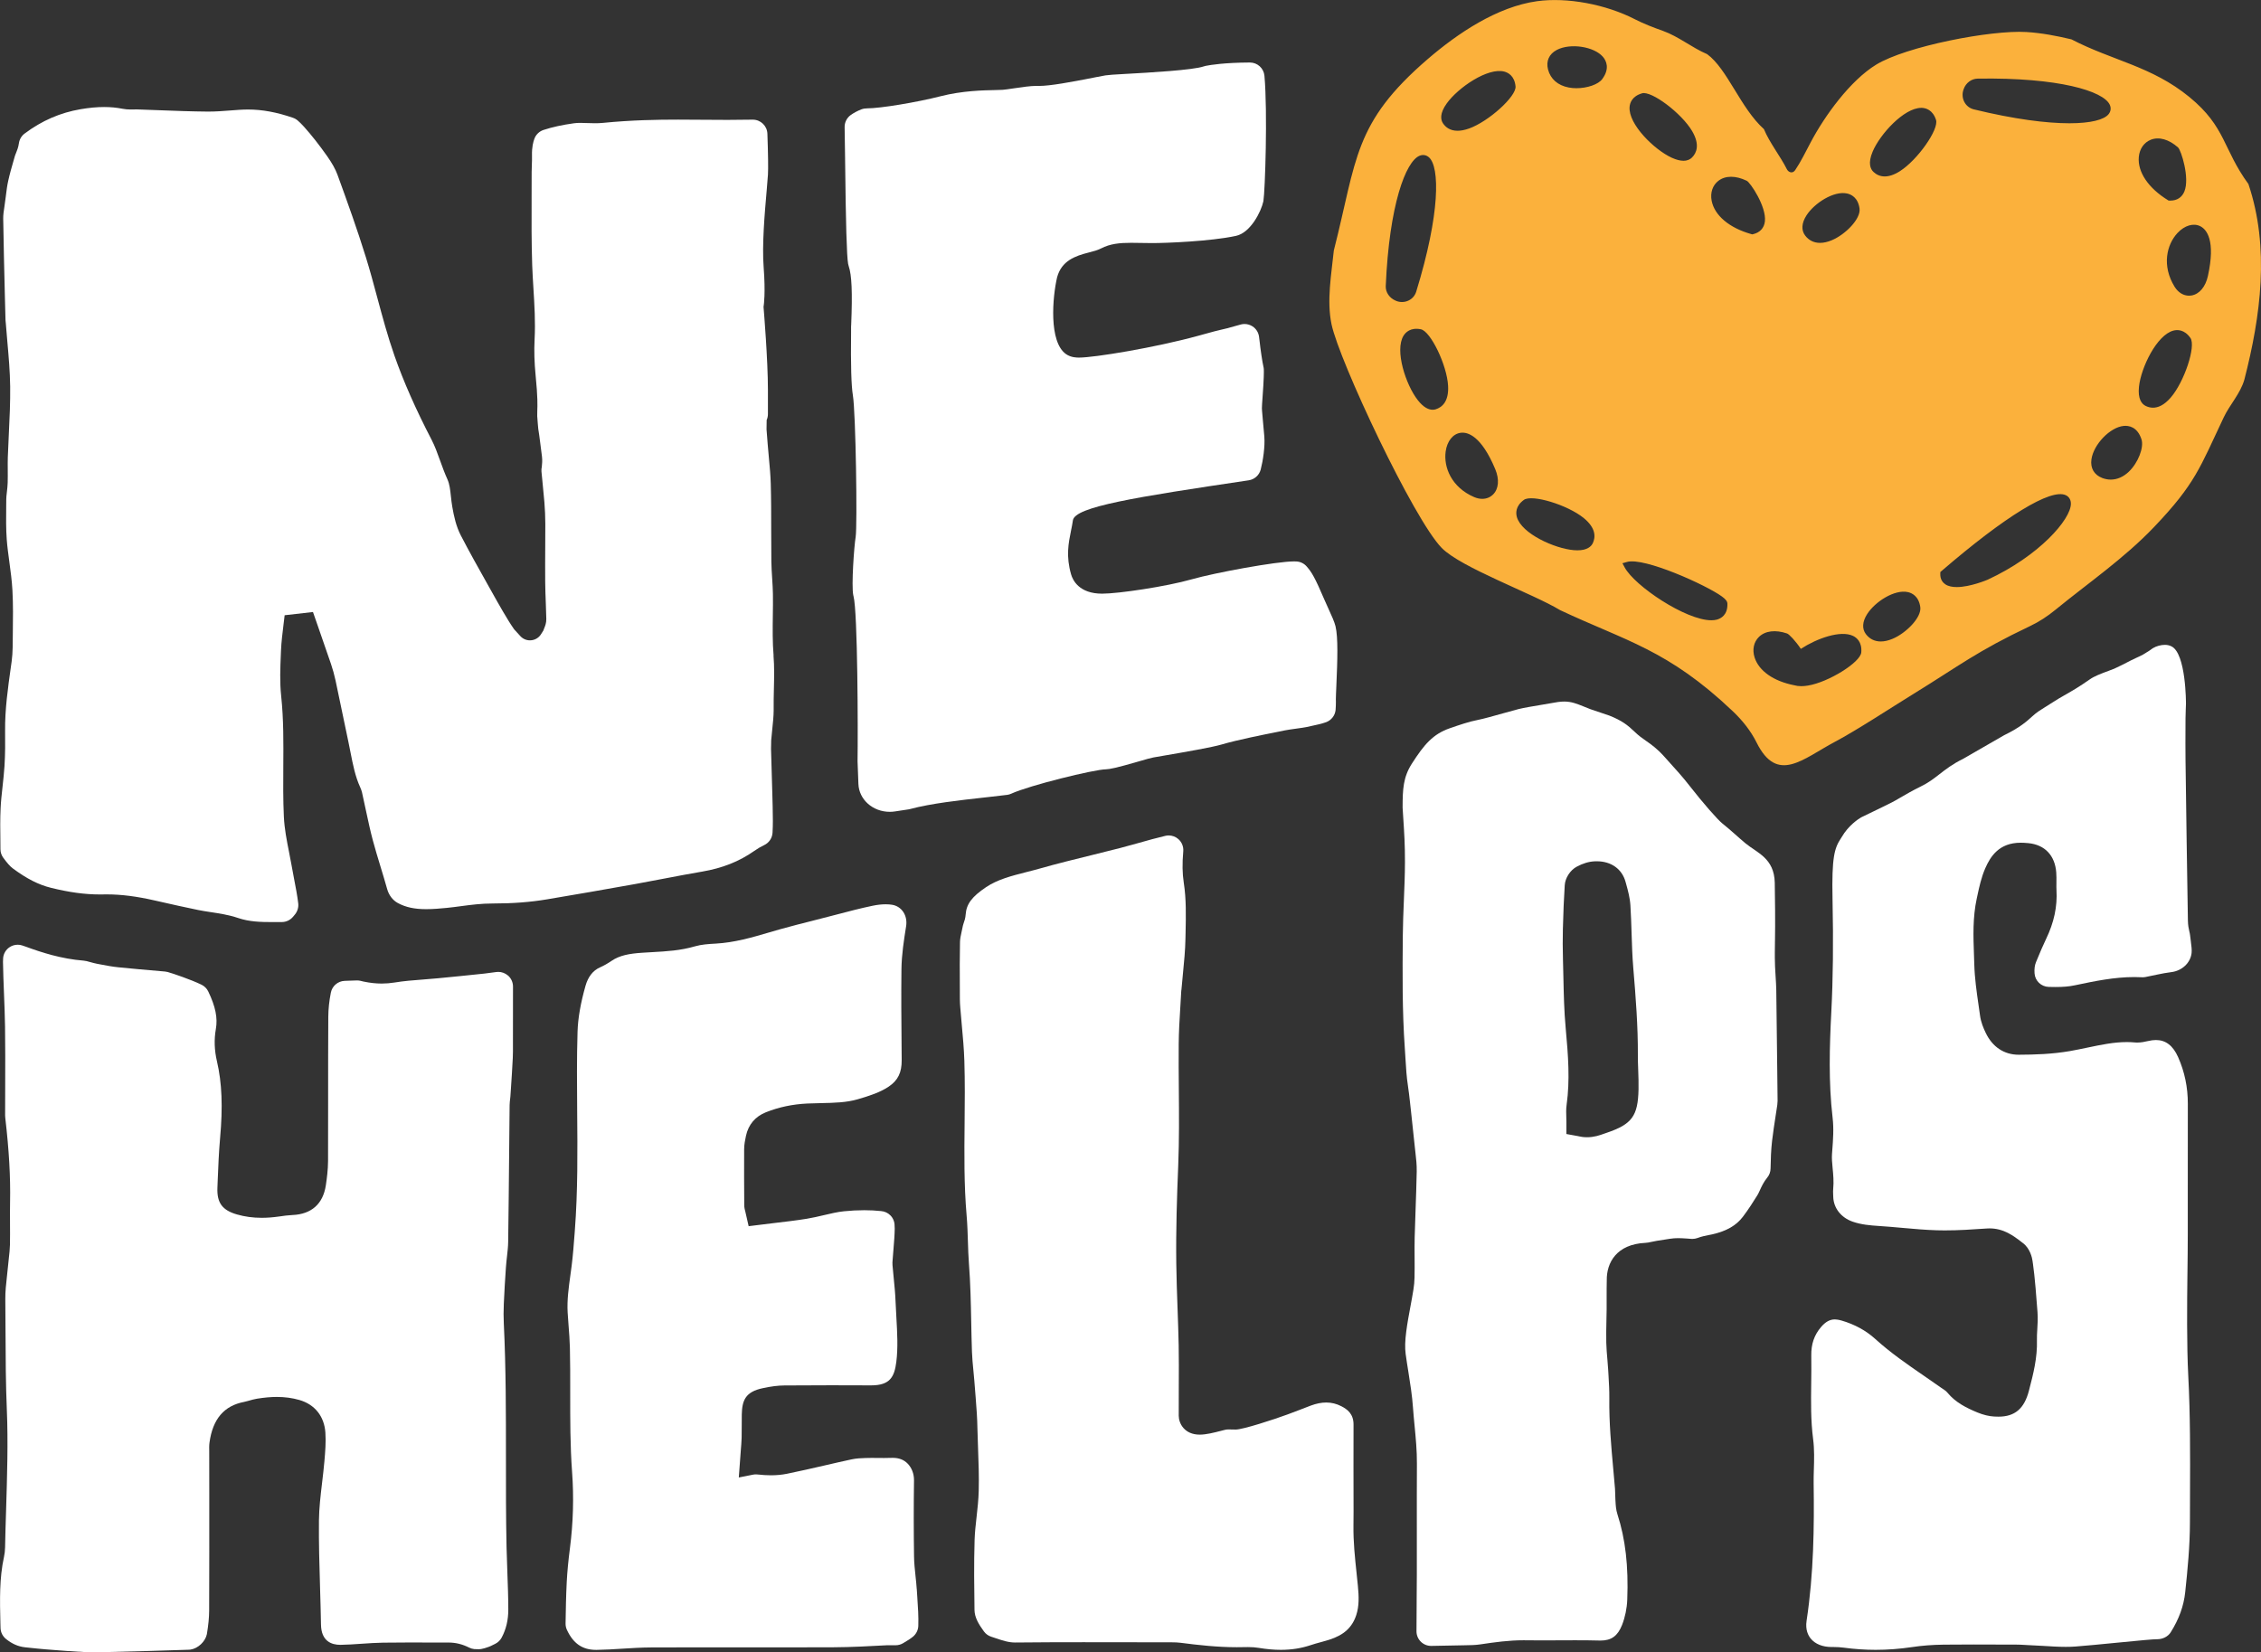 <?xml version="1.0" encoding="UTF-8"?>
<svg id="Layer_2" xmlns="http://www.w3.org/2000/svg" viewBox="0 0 1330.59 972.52">
  <rect x="0" y="0" width="1330.59" height="972.52" fill="#333333" stroke="none"/>
  <defs>
    <style>
      .cls-1 {
        fill: #fff;
      }

      .cls-2 {
        fill: #fbb13c;
      }
    </style>
  </defs>
  <g id="Layer_1-2" data-name="Layer_1">
    <g>
      <path class="cls-1" d="M298.88,574.18c-1.57-1.37-3.58-2.11-5.64-2.11-.41,0-.82.03-1.23.09-2.29.33-4.58.65-6.9.9-9.11.98-18.27,1.89-27.42,2.77-2.87.28-5.75.51-8.62.72-5.73.44-11.45.87-16.97,1.79-2.44.39-4.96.6-7.44.6-3.47,0-6.89-.38-10.77-1.19l-1.7-.41c-.65-.16-1.33-.24-2-.24-.03,0-.06,0-.09,0-1.65.02-3.29.09-4.96.16l-2.28.09c-3.99.13-7.37,3-8.15,6.92-.97,4.88-1.48,9.68-1.51,14.27-.1,15.56-.1,31.13-.1,46.69v4.54c0,11.2,0,22.4-.04,33.61-.03,5.14-.67,10.12-1.3,14.3-1.66,11-8.48,17.05-19.71,17.51-2.54.11-4.95.45-7.49.82-3.99.57-7.31.81-10.53.81-5.21,0-9.99-.65-14.59-1.98-8.61-2.48-11.83-6.86-11.49-15.64l.16-4.15c.33-8.3.67-16.72,1.41-25.07,1.68-18.58,1.11-32.56-1.85-45.32-1.52-6.55-1.73-12.75-.63-18.98,1.14-6.52-.19-13.11-4.45-22.04-.84-1.76-2.25-3.17-4-4.03-6.19-3.01-16.92-6.65-19.95-7.48-.5-.14-1.01-.23-1.52-.27l-2.7-.24c-8.29-.71-16.58-1.43-24.82-2.27-3.55-.36-7.06-1.01-11.29-1.83l-1.06-.2c-1.39-.27-2.8-.64-4.8-1.19-.83-.25-1.9-.57-3.23-.69-13.17-1.02-25.07-4.92-33.97-8.2-.85-.31-1.62-.57-2.34-.79-.82-.25-1.66-.37-2.5-.37-1.69,0-3.36.5-4.79,1.46-2.15,1.44-3.53,3.76-3.77,6.33-.08.79-.1,1.56-.09,2.26.09,5.84.32,11.74.57,18.13l.02.52c.26,6.51.52,13.02.62,19.52.16,11.26.13,22.75.09,33.87l-.04,16.97c-.02,1.11-.01,2.03.1,2.96,2.2,18.91,3.1,34.58,2.81,49.3-.08,3.81-.06,7.63-.04,11.45v.91c.03,4.27.05,8.53-.03,12.82-.05,2.56-.34,5.26-.71,8.52l-.32,3.1c-.21,2.37-.46,4.58-.71,6.8-.54,4.85-1.04,9.31-.99,13.7.06,6.27.09,12.55.12,18.84.06,15.42.13,31.2.79,46.74.78,18.29.16,38.59-.44,58.22-.25,7.75-.48,15.25-.61,22.38-.04,1.85-.25,3.7-.63,5.48-2.76,12.57-2.45,25.46-2.12,39.11l.07,2.74c.06,2.52,1.22,4.88,3.17,6.47,3.56,2.89,7.24,4.51,11.27,4.94l2.48.26c3.23.35,6.49.69,9.76.95l3.84.3c6,.48,12.2.97,18.39,1.26,2.12.1,4.25.14,6.37.14,2.7,0,5.4-.06,8.13-.13,15.84-.39,31.68-.77,47.45-1.35.31-.01.62-.04.92-.08,4.43-.64,8.77-4.72,9.66-9.09.9-5.41,1.32-9.84,1.34-13.86.1-22.27.08-46.92.07-70.35l-.03-23.41c-.04-1.58-.07-3.54.16-5.17,1.91-13.87,8.59-21.69,20.43-23.92.64-.12,1.27-.29,2.25-.57,2-.58,3.7-1.05,5.31-1.31,4.3-.69,8.11-1.03,11.64-1.03,4.71,0,9.04.58,13.23,1.78,9.08,2.6,14.67,9.58,15.34,19.17.39,5.72-.1,11.43-.58,16.95-.37,4.2-.86,8.4-1.36,12.58-.87,7.34-1.77,14.93-1.85,22.25-.13,12.92.25,26,.63,38.64l.02.81c.21,7.26.43,14.52.55,21.78.15,9.88,6.27,11.95,11.37,11.95,4.18-.06,8.16-.33,12.37-.63,4.75-.33,8.72-.58,12.77-.65,4.82-.07,9.65-.1,14.48-.1l24.09.03c4.18,0,8.14.98,12.12,2.98.93.47,1.95.77,2.99.88.36.04,2.63.08,2.63.08.05,0,.1,0,.15,0,.43,0,.8-.04,1.24-.11,1.45-.23,2.74-.68,3.89-1.08l.77-.27c.36-.12.71-.27,1.06-.44l2.61-1.28c1.62-.8,2.94-2.08,3.79-3.67,2.62-4.91,3.9-10.31,3.9-16.49,0-7.28-.28-14.59-.54-21.67-.2-5.27-.38-10.2-.49-15.13-.37-17.72-.36-35.49-.35-52.68,0-25.91.02-52.69-1.26-78.91-.18-3.56-.18-7.43,0-11.52.32-7.16.73-14.32,1.24-21.45.15-2.19.39-4.35.66-6.74l.05-.43c.28-2.53.58-5.15.62-7.93.25-17.62.42-35.21.58-52.8l.27-27.61c.02-1.26.16-2.57.34-4.06l.11-1.02.33-4.83c.4-5.95.79-11.92,1.08-17.88.12-2.5.11-5.01.1-7.96,0-.36,0-27.53.03-34.09.01-2.5-1.07-4.88-2.96-6.53ZM14.46,719.7h0s0-.9,0-.9h0s0,.9,0,.9Z"/>
      <path class="cls-1" d="M539.49,935.32c-.15-2.42-.41-4.87-.68-7.33-.46-4.24-.84-8-.9-11.73-.22-14.74-.23-29.84-.02-44.87.05-3.83-1.32-7.44-3.78-9.92-2.16-2.22-5.02-3.34-8.68-3.36-2,.08-3.57.09-5.2.09l-7.34-.05h-.03c-1.16,0-2.26.01-3.49.06-2.3.06-5.42.2-8.13.78-5.3,1.14-10.59,2.36-15.88,3.58-7.39,1.7-14.87,3.42-22.21,4.91-3,.6-6.1.9-9.46.9-2.45,0-5.04-.16-7.9-.48-.32-.04-.64-.05-.97-.05-.56,0-1.12.05-1.67.16l-8.37,1.66,1.16-15.67c.22-2.66.43-5.17.51-7.71.07-2.24.07-4.49.06-7.54,0-2.23,0-4.2.03-6.19.18-8.36,2.2-13.31,12.31-15.45,4.95-1.07,9-1.58,12.79-1.61,9.13-.08,18.27-.11,27.42-.11,7.8,0,15.61.03,23.58.06,11.03,0,13.72-4.86,14.84-13.84,1.05-8.31.55-17.01.03-26.22-.18-3.13-.36-6.23-.48-9.32-.17-4.59-.61-9.08-1.13-14.29-.25-2.57-.48-4.85-.66-7.02-.09-1.03-.06-2.15.11-3.67l.49-6.24c.32-3.88.64-7.74.7-11.68.01-.59-.03-1.13-.08-1.6.04-2.26-.8-4.5-2.47-6.18-1.46-1.48-3.43-2.38-5.5-2.53-3.16-.34-6.49-.51-9.89-.51-3.86,0-7.89.21-11.97.63-3.76.38-7.8,1.34-11.69,2.26-3.35.79-6.83,1.6-10.14,2.14-6.31,1.02-12.87,1.78-18.66,2.46l-15.57,1.91-1.88-8.23c-.33-1.25-.71-2.64-.71-4.2-.06-10.99-.13-21.91-.06-32.83.02-2.8.52-5.35,1.08-7.94,1.43-6.6,5.5-11.39,11.76-13.86,7.67-3.04,15.64-4.72,24.37-5.14,2.71-.13,5.43-.19,8.14-.24,7.65-.16,14.86-.31,21.6-2.29,7.11-2.1,12.95-3.98,18.11-7.41,5.43-3.62,7.73-8.29,7.66-15.64l-.06-7.49c-.13-15.02-.27-30.54-.08-46.08.11-8.56,1.45-17.05,2.75-25.25.97-6.24-2.56-11.64-8.22-12.58-1.13-.19-2.39-.29-3.81-.29-2.36,0-4.93.29-7.65.85-7.09,1.47-14.26,3.36-21.19,5.18l-14.75,3.8c-6.17,1.55-12.39,3.13-18.52,4.86l-6.47,1.87c-10.05,2.95-20.35,5.97-31.54,6.59-4.05.21-8.34.5-12.06,1.58-8.56,2.5-16.69,2.96-25.29,3.44l-5.81.35c-7.57.51-13.2,1.49-18.05,4.78-2.35,1.6-4.58,2.85-6.8,3.84-4.12,1.81-7,5.49-8.54,10.92-2.88,10.17-4.41,18.96-4.66,26.85-.49,15.74-.35,31.77-.22,47.28.2,22.89.4,46.44-1.38,69.86l-.12,1.66c-.52,6.97-1.01,13.25-1.8,19.42l-.66,4.9c-1.06,7.68-2.06,14.96-1.65,22.2.15,2.64.35,5.28.56,7.94.31,4.01.67,8.57.77,12.95.19,8.48.2,16.75.18,26.68-.01,15.23-.03,30.98,1.1,46.32,1.1,14.84.67,29.97-1.27,44.99-.94,7.21-1.56,13.72-1.88,19.89-.42,8.25-.56,16.56-.68,24.35-.02,1.28.25,2.56.79,3.72,3.71,8.05,9.15,11.79,17.14,11.79.04,0,.39,0,.43,0,5.03-.07,10.03-.38,14.87-.69,5.37-.34,11.44-.72,17.24-.74,9.74-.04,19.46-.06,29.2-.06l47.24.03c10.4,0,20.79-.02,31.18-.07,10.29-.06,20.88-.63,31.11-1.19h5.1c1.49-.02,2.96-.41,4.25-1.16,2.72-1.56,4.66-2.85,5.95-3.93,1.87-1.57,2.99-3.85,3.08-6.29.19-5.43-.19-11.01-.59-16.91l-.31-4.81ZM517.86,721.43s0,0,0,0c0,0,0,0-.01,0,0,0,0,0,0,0Z"/>
      <path class="cls-1" d="M798.37,926.25c-.98-9.2-2-18.68-1.86-28.38.08-5.5.06-11,.04-16.53l-.03-18.31c-.02-8.18-.03-16.34.03-24.48.04-6.28-3.61-9-7.19-10.83-2.87-1.47-5.77-2.18-8.87-2.18-2.83,0-5.93.62-9.2,1.85-1.94.72-3.89,1.48-5.85,2.25-2.52.99-5.09,1.98-7.57,2.87-8.28,3.06-26.45,8.95-30.62,8.95l-4.26-.07s-.09,0-.13,0c-.7,0-1.4.09-2.08.26l-2.31.59c-4.01,1.03-8.6,2.21-12.46,2.21-9,0-12.3-6.63-12.33-11.09-.03-4.38,0-9.99.03-16.67.04-8.48.09-18.1-.06-24.81-.14-7.01-.39-14.04-.66-21.57l-.02-.48c-.3-8.49-.62-17.28-.73-25.89-.26-20.05.39-39.64,1.14-57.83.61-14.92.48-30.23.36-45.02-.08-8.91-.15-17.81-.07-26.71.06-7.2.5-14.41.93-21.38l.06-.94c.17-2.74.33-5.5.47-8.22.01-.22.03-.42.04-.59.06-.31.1-.63.13-.95.26-3.08.56-6.16.88-9.42.68-6.95,1.33-13.52,1.45-20.16l.08-3.54c.22-10.31.43-19.98-1.06-29.6-.84-5.44-.93-11.15-.3-18.49.24-2.74-.86-5.43-2.94-7.23-1.58-1.37-3.58-2.1-5.63-2.1-.65,0-1.31.07-1.95.23-5.15,1.2-10.3,2.66-15.28,4.06l-.92.26c-3.46.97-6.9,1.94-10.36,2.83-5.65,1.45-11.31,2.85-17.06,4.27-9.93,2.44-20.14,4.95-30.16,7.8-2.63.75-5.31,1.43-8,2.11-8.75,2.23-16.93,4.31-23.72,8.86-8.34,5.6-11.6,9.96-12.03,16.09-.14,2.12-.72,3.86-1.3,5.46-.13.36-.24.73-.32,1.11l-.64,2.99c-.62,2.78-1.03,4.77-1.08,6.55-.19,8.78-.15,17.62-.1,26.16l.03,7.84c0,1.5.11,3.04.23,4.61.26,3.43.54,6.51.84,9.74l.05.54c.63,6.89,1.29,14,1.52,21.21.38,12.22.26,24.61.14,36.58-.18,17.93-.37,36.42,1.19,54.42.45,5.11.61,10.39.77,15.5.13,4.19.26,8.53.6,12.9.88,11.39,1.12,23.01,1.34,34.24.11,6.06.23,11.93.44,17.79.13,3.54.46,6.94.81,10.54.19,1.99.39,4,.55,6l.07.87c.5,6.22,1.01,12.44,1.42,18.65.21,3.04.29,6.1.36,9.13l.36,11.21c.3,8.21.62,16.67.4,25.18-.13,5.35-.7,10.41-1.3,15.77l-.05.43c-.46,4.1-.94,8.34-1.08,12.69-.44,14.08-.24,28.53-.06,41.28.07,4.26,2.26,8.13,5.55,12.63,1.07,1.47,2.57,2.56,4.29,3.11l1.34.44.95.32c4.19,1.42,7.84,2.65,11.72,2.65,13.45-.14,26.82-.18,40.18-.18l51.9.06c2.16,0,3.86.09,5.35.28,10.47,1.36,21.73,2.61,33.08,2.61l6.62-.08c2.33,0,4.34.15,6.23.46,4.72.78,9,1.16,13.08,1.16,6.27,0,11.99-.9,17.48-2.74,2.04-.69,4.12-1.26,6.27-1.84l.58-.16c1.37-.38,2.75-.77,4.12-1.2,8.66-2.75,13.59-7.27,15.97-14.65,1.65-5.12,1.56-10.55.91-17.12l-.74-7.14Z"/>
      <path class="cls-1" d="M455.25,385.9c-.66-7.98-.55-15.73-.44-23.94.06-4.2.12-8.25.05-12.29-.04-2.83-.22-5.67-.43-8.98-.23-3.51-.44-6.93-.49-10.34-.08-6.16-.08-12.33-.09-18.5,0-8.86,0-18.03-.26-27.1-.14-4.94-.59-9.85-1.08-15.04-.27-2.85-.51-5.49-.72-8.13l-.69-8.86.08-5.49c.48-1.07.74-2.25.74-3.5v-14.3c0-17.58-2.41-46.66-2.51-47.88l-.07-.97.14-.96s0,0,0,0c0,0,1.09-7.15-.07-22.31-1.01-13.16.58-31.42,1.74-44.76l.05-.54c.32-3.67.59-6.85.74-9.24.21-3.65.1-11.97-.33-24.05-.16-4.64-3.97-8.29-8.59-8.29-.06,0-.12,0-.18,0-5,.1-9.85.14-14.63.14-1.28,0-8.14-.04-14.89-.08-6.57-.04-13.03-.08-14.2-.08-12.3,0-27.18.23-44.32,1.92-1.57.16-3.13.21-4.69.21s-3.06-.05-4.6-.11c-1.35-.05-2.66-.1-3.97-.1-1.24,0-2.49.05-3.74.22-6.84.94-12.69,2.22-17.92,3.93-2.46.8-4.44,2.68-5.36,5.1-.72,1.88-1.56,5.12-1.44,9.85.05,1.97-.02,3.95-.1,5.95-.05,1.32-.11,2.65-.1,4l-.03,15.37c-.05,12.87-.09,26.19.35,39.28.16,4.56.44,9.11.72,13.67.61,9.79,1.23,19.8.69,30.09-.34,6.58-.14,13.68.6,21.11,1.29,13.03,1.11,17.7.98,21.12-.08,1.97-.1,3.37.27,6.94.13,2.29.39,4.41.85,7l.59,4.53c.37,2.78.73,5.52,1.06,8.29.26,2.26.08,4.3-.1,5.97-.22.92-.3,1.89-.2,2.88l.5,5.08.12,1.26c.38,3.89.76,7.77,1.1,11.65.31,3.52.55,9.13.54,12.77l-.05,13.15c-.04,6.99-.08,14.01-.02,21,.04,4.13.19,8.26.38,13.1.1,2.88.21,5.78.27,8.64.06,2.4-.67,4.16-1.26,5.58l-.49,1.31-1.39,2.19c-1.41,2.22-3.84,3.55-6.49,3.55-2.17,0-4.17-.89-5.65-2.5l-3.66-4.01c-1.23-1.8-2.25-3.3-3.19-4.85-2.32-3.81-4.61-7.63-6.78-11.53l-5.55-9.89c-5.33-9.5-10.8-19.22-15.87-29.02-2.74-5.3-4.02-11.18-4.99-16.74-.37-2.1-.6-4.21-.83-6.31-.41-3.81-.76-7.09-2.03-9.9-1.64-3.61-3.07-7.57-4.33-11.06-1.57-4.36-3.04-8.48-4.98-12.21-9.35-18.02-16.51-34.23-21.88-49.56-3.95-11.27-7.12-23.07-10.19-34.48-2.08-7.75-4.2-15.63-6.59-23.35-5.07-16.35-10.8-32.32-16.73-48.6-1.19-3.28-3.2-6.89-6.13-11.04-4.63-6.57-9.06-12.2-13.52-17.19-1.58-1.76-2.74-2.82-3.32-3.33-.91-.9-2.01-1.59-3.24-2.01-9.5-3.28-18.11-4.87-26.35-4.87-3.52,0-6.98.28-10.64.57-4.56.36-8.53.65-13.12.65-9.48-.08-19.29-.45-28.77-.81l-12.84-.47c-.1,0-.21,0-.31,0-.04,0-.08,0-.13,0l-3.34.05c-1.71,0-3.31-.14-4.78-.43-3.45-.69-7-1.03-10.84-1.03-4.22,0-8.74.42-13.82,1.28-12.04,2.05-22.83,6.74-32.97,14.33-1.84,1.38-3.06,3.44-3.37,5.72-.33,2.39-1.13,4.38-1.78,5.97l-.32.78c-.12.29-.22.6-.31.9l-.67,2.34c-1.2,4.16-2.34,8.12-3.24,12.23-.63,2.82-.97,5.64-1.34,8.62l-.06.49-.81,5.96c-.38,2.45-.75,4.9-.71,7.08.24,15.43.62,30.87,1,46.3l.35,13.23c0,.2.02.39.04.59l.15,1.54c.25,3.41.57,7,.89,10.65.79,8.89,1.56,17.66,1.67,26.48.11,9.35-.34,18.67-.78,27.7-.23,4.7-.45,9.32-.61,13.94-.07,2.28-.06,4.56-.04,7.11.02,2.76.04,5.34-.04,7.91-.05,1.67-.22,3.38-.52,5.95-.18,1.44-.3,2.63-.31,3.82l-.04,4.37c-.07,6.35-.15,12.93.32,19.24.33,4.38.92,8.67,1.53,13.2.72,5.31,1.51,11.09,1.82,16.8.45,8.32.34,16.68.23,24.77l-.1,8.7c-.02,2.47-.27,6.09-.58,8.27l-.4,2.81c-1.85,13.12-3.6,25.52-3.47,38.2.07,6.28.1,13.57-.36,20.71-.26,3.99-.72,8.17-1.16,12.21-.47,4.28-.93,8.35-1.12,12.52-.31,6.43-.22,12.81-.13,19.56l.03,4.57c.01,1.83.6,3.61,1.7,5.08,2.2,2.97,3.83,4.94,5.64,6.27,8.19,6.06,15.09,9.57,22.37,11.37,10.81,2.68,19.96,3.92,28.79,3.92l4.09-.04c8.58,0,17.61,1.15,28.34,3.61,10.12,2.32,17.94,4.04,25.38,5.57,2.24.46,4.51.81,6.84,1.17l.73.11c4.96.75,10.56,1.6,16.06,3.46,6.48,2.2,13.19,2.38,20.06,2.38l5.6-.02c2.45,0,4.78-1.06,6.41-2.9.39-.44.83-.98,1.35-1.62,1.45-1.8,2.16-4.16,1.89-6.46-.56-4.69-1.5-9.55-2.41-14.24-.52-2.69-1.03-5.37-1.49-8.05-.43-2.48-.92-4.96-1.5-7.88-1.34-6.75-2.72-13.69-3.06-20.89-.47-9.95-.4-19.97-.33-29.66.1-13.68.2-27.67-1.24-41.21-.9-8.38-.54-16.75-.2-24.84l.09-2.13c.21-4.99.85-10.06,1.4-14.53.26-2.03.51-4.09.74-6.18h0s16.67-1.9,16.67-1.9l2.62,7.51c2.74,7.83,5.39,15.43,7.98,23.06,1.06,3.12,1.97,6.4,2.69,9.73,1.27,5.93,7.61,36.36,7.61,36.36.42,1.96.8,3.9,1.2,5.98,1.45,7.38,2.83,14.33,5.72,20.57.93,2.01,1.31,4.02,1.53,5.22l2.05,9.46c1.17,5.43,2.36,10.99,3.83,16.49,1.37,5.12,2.91,10.18,4.54,15.54,1.35,4.45,2.67,8.77,3.89,13.14,1.02,3.65,3.32,6.65,6.31,8.25,4.63,2.49,9.78,3.6,16.68,3.6,4.02,0,8.34-.39,12.07-.75,2.8-.28,5.58-.64,8.4-1.02,5.9-.78,11.88-1.57,18.67-1.57,11.73,0,22.12-.79,31.76-2.41,16.55-2.77,34.01-5.8,51.91-9.01,5.45-.98,10.89-2.02,16.34-3.07l1.44-.27c7.25-1.39,14.47-2.76,21.74-4,11.88-2,21.96-6,30.78-12.22,1.88-1.33,3.83-2.47,5.78-3.39,2.86-1.35,4.75-4.15,4.92-7.31.12-2.25.2-4.64.19-7.03-.02-5.65-.18-11.28-.34-16.94l-.02-.52-.72-24.84.05-2.37.04-2.52c.17-2.23.41-4.46.64-6.69l.05-.48c.38-3.62.75-7.04.77-10.45v-1.09c-.05-3.9.05-7.78.14-11.68.16-6.85.3-13.2-.22-19.56Z"/>
      <path class="cls-1" d="M497.34,94.04c.42,38.15.95,56.38,1.77,61.22.08.45.19.9.34,1.34,1.82,5.35,2.25,15.34,1.48,34.48l-.06.98c-.01.2-.01.4-.01.6,0,.59,0,1.54,0,2.78-.23,19.13.12,31.64,1.05,37.18,1.73,10.45,2.67,76.55,1.66,83.32-.95,5.67-2.58,28.8-1.42,34.39.04.18.08.36.13.53,2.51,9.16,2.65,80.33,2.39,96.82-.02.3,0,.19,0,.49l.5,13.26c.34,9.21,8.45,16.42,18.46,16.42,1.03,0,2.08-.07,3.18-.25l7.85-1.19c.32-.05.63-.11.94-.2,12.33-3.31,29.37-5.2,43.07-6.72l2.42-.27c4.77-.53,9.68-1.08,11.69-1.36.82-.12,1.62-.35,2.37-.7,10.47-4.8,48.43-14.23,55.79-14.34,2.16-.12,5.24-.58,19.49-4.72,3.81-1.11,7.11-2.06,8.24-2.23.19-.03.37-.06.56-.1.52-.1,2.38-.42,5.01-.87,13.87-2.37,29.13-5.04,34.69-6.68,9.38-2.76,25.28-5.91,32.92-7.43,2.24-.44,3.8-.76,4.36-.89,1.13-.26,4.27-.69,6.57-1.01,2.59-.35,5.02-.7,6.24-.96,5.42-1.16,9.15-1.99,11.47-2.87,3.03-1.15,5.16-3.9,5.5-7.12.16-1.46.18-3.86.19-5,0-.27,0-.98-.03-1.24-.03-.73.14-4.47.28-7.77.68-15.42,1.11-28.72-.49-35.34-.6-2.47-2.19-6.04-4.55-11.19-.67-1.46-1.29-2.81-1.71-3.81-6.02-14.07-7.71-16.69-10.68-20.14-1.55-1.8-3.78-2.88-6.15-2.97-.41-.02-.87-.03-1.38-.03-10.2,0-46.18,6.56-60.33,10.59-14.64,4.17-42.9,8.4-52.53,8.4-13.53,0-17.27-7.91-18.26-11.31-3.1-10.75-1.56-18.35-.07-25.7.4-1.94.8-3.92,1.13-6.18,1.23-7.96,36.32-13.55,103.46-23.54,3.41-.51,6.19-3.01,7.06-6.35,1.36-5.24,2.6-13.55,2.12-19.41-.24-2.96-.52-5.92-.76-8.49l-.06-.66c-.57-6.03-.6-7.34-.6-7.47,0-.97.14-3.26.36-6.17.84-11.3.83-15.37.76-16.8-.03-.52-.1-1.04-.23-1.55-.57-2.35-1.8-10.55-2.23-14.85-.12-1.17-.25-2.16-.38-2.99-.38-2.39-1.74-4.51-3.76-5.84-1.42-.93-3.06-1.42-4.73-1.42-.71,0-1.42.09-2.12.27-1.44.37-2.99.81-4.24,1.17-2.54.73-5.24,1.49-7.66,1.98-1.76.35-4.78,1.18-10.4,2.73l-1.34.37-1.49.41c-25.36,6.97-61.12,12.84-70.14,12.84-1.29,0-4.71,0-7.64-2.03-10.28-7.15-8-33.55-5.29-45.21,2.66-9.78,10.63-12.58,18.56-14.59,2.72-.7,5.23-1.34,7.36-2.44,5.27-2.73,10.86-3.29,17.64-3.29.75,0,2.98.03,5.36.07,2.86.04,5.94.09,7.14.09,7.92,0,34.31-1.01,49.25-4.25,8.53-1.85,14.75-14.26,16.04-20.18.03-.16.06-.31.09-.47.95-5.9,2.51-52.06.59-73.56-.4-4.44-4.11-7.83-8.56-7.83h-.04c-14.89.08-23.1,1.4-25.94,1.97-.39.08-.77.18-1.15.31-6.36,2.22-32.43,3.67-44.96,4.37l-1.6.09c-6.09.33-9.51.56-11.31.84-1.19.19-3.11.56-5.48,1.03l-.72.14-1.15.23c-12.91,2.53-25.08,4.81-31.81,4.81l-1.38-.03h-.01c-3.53,0-8.6.72-13.93,1.52-2.57.39-4.7.69-5.95.79-.95.07-2.48.11-4.49.15-6.78.13-19.37.37-32.13,3.64-14.04,3.6-35.46,7.13-43.24,7.13-1.09,0-2.42.21-3.44.62-2.34.93-4.55,2.12-6.23,3.34-2.29,1.67-3.61,4.35-3.54,7.18.11,4.01.18,10.49.27,18.15v.96Z"/>
      <path class="cls-1" d="M1287.3,749.71c.1-8.09.2-15.81.2-23.55v-25.02c-.02-17.18-.03-34.35.03-51.49.02-9.62-1.9-18.83-5.71-27.4-3.01-6.78-7.29-10.08-13.08-10.08-1.4,0-2.84.19-4.98.67-1.64.38-3.58.83-6.22.83l-1.58-.1c-1.23-.13-2.82-.19-4.4-.19-7.53,0-15.05,1.57-23.02,3.24-3.51.73-6.92,1.45-10.36,2.05-10.59,1.83-20.78,2.12-30.21,2.16-8.57,0-15.48-4.61-19.43-12.97-1.27-2.65-2.76-6.13-3.28-9.99l-.89-6.24c-1.13-7.84-2.29-15.88-2.51-24.02l-.19-5.74c-.39-10.74-.78-21.78,1.65-33.04l.3-1.38c1.15-5.37,2.33-10.89,4.68-16.33,3.05-7.02,8.17-15.08,20.84-15.08,1.38,0,2.88.08,4.52.24,9.7.94,15.69,7.23,16.43,17.28.13,1.83.14,3.74.1,6.41-.02,1.5-.03,2.74.04,4.01.56,9.64-1.45,19.05-6.15,28.77-1.86,3.85-3.51,7.82-5.1,11.66l-.22.52-.59,1.42c-.76,1.86-1.03,3.99-.85,6.56.3,4.42,3.91,7.88,8.34,8,1.32.04,2.65.06,3.98.06,4.49,0,8.03-.3,11.12-.96l.86-.17c11.15-2.34,22.56-4.73,34.5-4.73,1.46,0,2.93.04,4.4.12.15,0,.3.01.46.01.59,0,1.17-.06,1.74-.18l6.91-1.43s.04,0,.06-.01c2.48-.51,5.35-1.09,8.09-1.41,6.33-.75,11.36-5.5,11.97-11.3.19-1.83-.07-3.99-.48-7.08-.17-1.26-.33-2.44-.43-3.43-.04-.36-.09-.71-.17-1.07l-.24-1.02c-.37-1.61-.82-3.59-.86-6.65-.53-31.46-.99-62.9-1.4-94.35-.08-6.39-.05-12.77-.02-19.15l.02-5.36c0-1.76.07-3.49.14-5.16l.12-3.32c.01-.43.09-29.64-8.53-33.87-1.18-.58-2.47-.88-3.78-.88-2.43,0-5.07.71-7.05,1.9-.19.11-.37.23-.55.36l-1.7,1.21c-.99.65-2.24,1.42-3.69,2.28-.76.45-2.26,1.12-3.66,1.77-1.28.59-2.49,1.16-3.31,1.58-2.02,1.07-8.01,4.13-9.91,4.93-.8.34-1.92.75-3.18,1.21-4.93,1.82-8.63,3.25-11.23,5.08-6.18,4.35-10.18,6.63-14.05,8.85-2.76,1.58-5.61,3.2-9.05,5.46-1.45.95-2.62,1.67-3.64,2.3-2.39,1.48-4.46,2.75-6.9,4.97-3.46,3.14-7.37,6.69-16.39,11.1-.17.09-.35.18-.52.27l-24.17,13.92c-6.01,2.94-10.12,6.13-13.75,8.95-3.42,2.66-6.37,4.95-10.85,7.15-4.9,2.39-8.93,4.75-12.17,6.63-1.9,1.11-3.55,2.08-4.97,2.8l-5.54,2.74-12.15,5.89c-.21.1-.41.21-.61.33-1.17.69-7.21,4.48-11.21,11.43-.2.35-.41.66-.61.96-3.66,5.6-5.33,10.91-4.82,35.35.54,25.79.31,47.02-.72,66.83-1.04,19.95-1.67,41.26.75,61.93.79,6.62.3,13.05-.17,19.28l-.17,2.33c-.18,2.49.09,5.28.37,8.23.36,3.69.77,7.87.33,12.36-.09.86-.08,1.78-.02,3.08l.03.54.03.94c.2,6.57,4.56,12.16,11.37,14.56,4.99,1.77,10.42,2.23,15.55,2.56,4.62.3,9.23.7,13.84,1.12,6.6.6,13.42,1.21,20.22,1.41,1.54.04,3.1.07,4.64.07,7.94,0,15.84-.5,24.6-1.11.63-.05,1.19-.07,1.74-.07,8.44,0,14.2,4.44,18.83,8.01l.91.69c4.23,3.25,5.32,8.69,5.55,10.28l.28,1.92c1.05,7,2.13,20.95,2.67,28.39.27,3.61.06,7.04-.14,10.35-.14,2.28-.25,4.21-.19,6.11.31,10.42-2.23,20.21-4.48,28.85l-.24.95c-2.74,10.55-8.26,15.26-17.92,15.26-.76,0-1.58-.02-2.53-.07-3.08-.17-6.42-.98-9.92-2.42-6.31-2.61-12.82-5.83-17.52-11.56-.59-.71-1.28-1.33-2.06-1.82-.52-.33-1.05-.67-1.61-1.07-3.12-2.23-6.29-4.41-9.59-6.68l-.79-.54c-9.57-6.58-19.45-13.38-28.52-21.6-5.44-4.93-12.09-8.56-19.77-10.8-1.14-.33-1.92-.46-2.38-.53-.52-.1-1.06-.15-1.59-.15-2.93,0-5.51,1.42-8.11,4.46-4.06,4.75-5.89,10.11-5.77,16.89.09,5.35.02,10.71-.04,16.07-.15,11.39-.29,22.13,1.11,32.91.81,6.18.62,12.4.43,18.41-.08,2.6-.15,5.19-.11,7.74.35,25.47.09,52.9-4.16,80.93-.8,5.27.93,8.65,2.53,10.56,2.61,3.13,6.93,4.86,12.15,4.86h1.11c2.1,0,4.18.13,6.11.39,6.3.84,12.6,1.27,18.77,1.27,7,0,14.19-.54,21.38-1.61,5.8-.88,11.88-1.35,18.62-1.44,5.89-.07,11.8-.09,17.73-.09l25.3.07c1.51,0,2.99.08,4.49.17l1.86.11c2.97.1,5.71.27,9.13.47,4.58.29,8.93.57,13.33.57,1.89,0,3.78-.05,5.65-.19,6.12-.46,15.08-1.33,23.6-2.17l1.11-.11.88-.08c12.98-1.27,20.11-1.96,22.83-1.96,2.95,0,6.08-1.51,7.66-4,4.91-7.78,7.71-15.51,8.58-23.64,1.4-13.17,2.77-27.19,2.78-41.18l.05-16.82c.09-22.81.18-46.33-1.03-69.36-.93-17.85-.71-42.68-.49-60.17Z"/>
      <path class="cls-1" d="M1045.33,582.7c-.05-2.54-.21-5.04-.38-7.78-.26-4.18-.47-7.73-.47-11.22v-2.87q0-2.68.08-6.87l.02-.92c.18-8.99.03-25.51-.14-33.48-.31-14.47-10.46-17.56-17.26-23.19-4.56-3.78-7.63-6.88-13.62-11.7-2.77-2.23-11.24-11.84-19.45-22.37-4.11-5.28-6.86-8.24-14.81-17.08-4.21-4.68-7.63-7.06-10.64-9.16-2.26-1.58-4.22-2.94-6.74-5.37-4.17-4.02-7.59-6.59-14.72-9.44-.14-.06-.29-.11-.44-.16l-10.83-3.66c-1.22-.48-2.54-1.01-3.68-1.47-4.51-1.81-7.48-3.01-11.71-3.01-2.32,0-4.68.36-7.96.99-1.27.24-3.27.58-5.53.95-4.81.8-10.25,1.71-13.4,2.49-2.01.51-5.09,1.37-8.47,2.32-5.5,1.55-12.34,3.47-15.46,4.06-5.22,1-10.68,2.89-16.46,4.88-9.92,3.44-15.14,9.51-22.46,20.98-5.01,7.87-5.37,14.93-5.37,25.62,0,.18,0,.36.02.55l.34,5.39c.59,8.95,1.05,16,1.02,26.3-.02,7.51-.33,15.04-.66,23.02-.27,6.67-.55,13.48-.61,20.28-.18,21.72-.38,44.19,1.2,66.49l.37,5.88c.33,5.48.64,10.68,1.43,15.81.42,2.68.93,7.02,1.22,9.72l.69,6.26c.75,6.88,1.5,13.72,2.19,20.49l.32,2.89c.42,3.66.85,7.39.77,11.32-.14,7.34-.4,14.67-.66,22-.2,5.63-.41,11.28-.55,16.86-.09,3.9-.07,7.75-.04,11.61.03,3.96.05,7.93-.04,11.87-.05,2.39-.27,4.76-.64,7.03-.55,3.48-1.19,6.92-1.87,10.56-.88,4.71-1.74,9.35-2.35,14.09-.73,5.52-.84,9.76-.36,13.33.46,3.47,1.02,6.94,1.6,10.56,1.09,6.86,2.21,13.83,2.71,21.02.24,3.4.57,6.81.93,10.56.71,7.4,1.43,14.86,1.38,22.52-.07,12.61-.06,25.21-.05,37.8v27.54c0,5.02-.05,10.07-.1,15.1v1.14c-.06,5.67-.1,11.34-.1,17,0,2.31.93,4.52,2.58,6.13,1.61,1.58,3.77,2.46,6.02,2.46.05,0,.11,0,.16,0l19.35-.37c3.4-.05,6.49-.09,9.36-.52,8.87-1.33,16.92-2.43,25.49-2.43.46,0,7.52.07,10.46.07l19.86-.07c4.9,0,9.83.03,15.06.17h.01c6.37,0,10.08-2.75,12.63-9.18,1.78-4.53,2.86-9.8,3.06-14.87.76-19.76-1.07-35.72-5.77-50.23-.88-2.72-1.03-5.43-1.14-7.41l-.07-1.2c-.1-1.34-.12-2.54-.14-3.93-.01-1.01-.03-1.73-.09-2.47-.3-3.57-.63-7.18-.96-10.88l-.05-.54c-1.24-13.64-2.52-27.74-2.34-41.92.05-4.44-.21-8.86-.46-13.15l-.23-3.84c-.1-1.85-.27-3.74-.43-5.63-.3-3.4-.6-6.86-.67-10.14-.09-4.39,0-8.77.09-13.13l.12-6.45v-6.81c0-3.7,0-7.36.08-10.32-.15-10.31,5.75-21.21,22.75-22,1.06-.05,2.08-.24,3.09-.48.18-.04,2.8-.58,3.72-.73l7.69-1.2c1.51-.24,3.05-.36,4.77-.36,1.56,0,3.13.1,5.18.23l2.45.19c.26.02.51.03.77.03,1.03,0,2.06-.19,3.03-.55,2.4-.91,4.67-1.35,6.67-1.74l1.93-.38c8.47-1.93,14.13-5.21,18.05-10.36,3.2-4.2,6.1-8.75,8.51-12.64.41-.66.77-1.38,1.26-2.46l.26-.56c.94-2.06,2.21-4.86,4.28-7.35,1.28-1.54,1.99-3.49,1.99-5.5.09-5.34.26-10.75.89-16.21.6-5.05,1.38-10.11,2.19-15.37l.88-5.77c.11-.8.17-1.8.17-2.35l-.18-16.58c-.17-16.04-.34-32.08-.59-48.73ZM945.47,666.8l-1.43.5c-2.64.95-5.88,2.1-10.04,2.1-1.98,0-3.71-.26-4.67-.51-.19-.05-.38-.09-.58-.13l-6.93-1.26v-7.28l-.06-2.57c-.08-2.29-.17-4.77.2-7.43,2-14.38.94-28.81-.54-44.82-.95-10.17-1.16-20.35-1.37-30.2l-.25-10.46c-.18-6.26-.19-12.27-.05-17.89.25-9.95.6-18.13,1.09-25.73.24-4.28,3.17-8.84,6.98-10.93,3.69-2,7.3-3.08,10.7-3.2l1.19-.03c8.46,0,14.87,4.55,16.94,12.18l.32,1.15c1.06,3.84,2.26,8.18,2.53,12.75.34,5.44.51,10.88.69,16.55.21,6.72.43,13.46.99,20.14,1.47,17.37,2.78,34.36,2.7,51.34-.02,2.74.08,5.48.2,8.81.15,4.04.26,7.68.19,11.32-.34,15.75-3.86,20.54-18.81,25.61Z"/>
      <path class="cls-2" d="M1323.2,108.34c-15.11-20.68-13.2-33.57-34.72-51.2-22.22-18.2-45.14-21.36-69.44-33.97-8.69-2.07-17.51-3.76-26.46-4.32-20.87-1.29-70.82,8.41-88.47,19.21-15.28,9.34-30.3,30.1-38.59,45.83-2.65,5.02-5.83,11.5-9.07,16.26-1.54,2.26-3.96,1.3-4.91-.59-3.87-7.73-10.13-15.48-13.47-23.55-13.8-12.4-21.53-35.48-33.43-44.14-9.13-3.9-16.78-10.39-25.92-13.66-5.69-2.04-11.31-4.16-16.69-6.93-16.98-8.72-39.83-13.04-57.53-10.57-23.44,3.27-46.55,18.81-64.21,34-43.91,37.77-41.63,58.89-55.34,112.74-1.43,14.06-4.27,29.43-1.36,43.39,4.49,21.6,48.37,114.84,64.83,131.66,11.4,11.65,53.53,26.83,69.7,36.63,38.76,18.24,63.44,23.25,101.63,59.53,5.6,5.32,10.55,11.47,13.99,18.39,12.23,24.63,27.23,9.58,46.18-.45,12.71-6.73,33.32-20.26,45.62-27.83,27.92-17.18,37.57-25.26,69.21-40.28,5.28-2.51,10.22-5.76,14.74-9.46,19.56-15.99,40.6-30.39,58.15-48.8,24.34-25.52,26.99-34.93,41.01-64.56,3.53-7.46,9.75-13.94,12.13-22.15,9.68-37.58,15.01-77.67,2.42-115.15ZM1265.72,82.26c4.82-1.91,10.68-.26,16.07,4.55h0c1.77,1.6,7,17.88,3.71,25.89-1.43,3.48-4.32,5.37-8.17,5.37-.18,0-.36,0-.55,0l-.58-.03-.49-.3c-11.43-7.05-17.8-16.51-17.03-25.3.42-4.79,3.05-8.59,7.03-10.17ZM1155.64,52.37c1.28-3.59,4.58-6.04,8.21-6.09,47.93-.75,73.82,7.36,77.68,15.25.95,1.93.72,4.01-.62,5.67-2.6,3.24-10.38,5.36-23.11,5.36-13.37,0-32.2-2.34-56.21-8.18-2.41-.59-4.39-2.12-5.57-4.33-1.2-2.27-1.38-4.97-.48-7.4l.02-.05M1063.07,126.83c4.72-7.37,16.25-14.66,23.95-12.93,2.34.51,6.4,2.34,7.31,8.82.85,6.08-8.33,15.37-16.43,18.73-2.44,1.01-4.73,1.51-6.83,1.51-3.58,0-6.59-1.47-8.76-4.34-2.37-3.14-2.1-7.33.76-11.78ZM966.33,54.92c5.54-1.61,23.26,11.67,29.48,22.24,4.75,8.09,2.57,12.93-.1,15.58-1,1-2.58,1.89-5,1.89-1.81,0-4.09-.5-6.96-1.82-10.27-4.74-25.52-19.69-24.75-29.84.17-2.26,1.35-6.31,7.33-8.04ZM815.51,168.33c2.07-47.83,11.75-73.26,19.86-76.64,2-.83,4.04-.48,5.62.96,6.31,5.72,6.64,32.89-7.55,79.01-.73,2.38-2.38,4.26-4.66,5.3-1.18.55-2.46.81-3.74.81s-2.51-.26-3.68-.78c-3.76-1.6-6.01-5.04-5.86-8.66ZM844.99,240.9c-.55.17-1.17.29-1.87.29-2.28,0-5.31-1.23-8.79-5.7-6.96-8.91-13.69-29.18-8.37-37.86,1.19-1.94,4.1-5.02,10.2-3.81,5.76,1.14,15.36,21.03,16.04,33.26.52,9.36-3.63,12.68-7.21,13.81ZM878.64,291.08c-1.69,1.68-3.91,2.55-6.35,2.55-1.53,0-3.16-.35-4.78-1.05-13.36-5.75-18.04-17.63-16.74-26.86.85-6.09,4.31-10.39,8.82-10.97,4.01-.56,12.05,1.56,20.34,21.36,2.54,6.07,2.06,11.67-1.29,14.98ZM864.52,75.64c-2.64.94-4.87,1.33-6.77,1.33-4.47,0-7.05-2.16-8.53-4.34-1.38-2.05-2.12-5.76,2.18-11.75,6.58-9.2,24.13-21.36,33.96-18.72,2.19.6,5.95,2.51,6.53,8.71.55,5.84-15.82,20.66-27.37,24.78ZM937.39,319.66c-.94,2-3.3,4.27-9.11,4.27-.65,0-1.35-.03-2.1-.1-11.27-.92-30.74-9.71-33.51-19.5-.62-2.18-.91-6.4,4.11-10.07,4.72-3.49,25.85,2.94,35.32,10.73,7.25,5.96,6.87,11.26,5.28,14.67ZM942.94,46.52c-2.38,3.23-8.91,5.4-15.22,5.4-1.56,0-3.1-.13-4.56-.42-6.38-1.22-10.69-4.99-12.15-10.6-1.28-4.93.62-9.14,5.19-11.53,7.93-4.14,21.86-2.03,27.12,4.08,1.86,2.17,4.27,6.74-.38,13.06ZM1010.36,364.72c-.98.26-2.07.38-3.25.38-15.07,0-45.13-20.2-51.01-31.13l-1.31-2.44,2.67-.75c10.04-2.96,46.74,13.62,55.89,20.32,2.25,1.65,3.18,2.87,3.22,4.22.2,6.67-3.8,8.74-6.2,9.39ZM1031.73,137.82l-.56.13-.55-.16c-12.93-3.63-21.65-10.97-23.32-19.64-.91-4.72.57-9.1,3.96-11.71,4.11-3.18,10.2-3.18,16.7-.03h0c2.14,1.04,11.64,15.23,10.68,23.86-.44,3.92-2.89,6.61-6.92,7.56ZM1064,403.53c-1.45.24-2.77.36-3.96.36-1.6,0-2.97-.2-4.15-.54-12.13-2.38-20.77-8.4-23.31-16.34-1.47-4.59-.52-9.1,2.53-12.1,3.71-3.63,9.75-4.36,16.58-2.03h0c1.19.41,4.88,4.25,8.1,9.05,9.42-6.15,23.34-11.13,30.69-7.64,2.05.98,5.41,3.54,4.87,9.74-.51,5.85-19.26,17.52-31.35,19.5ZM1113.66,376.06c-2.44,1.01-4.74,1.52-6.84,1.52-3.58,0-6.59-1.47-8.76-4.34-2.37-3.14-2.1-7.33.76-11.79,4.72-7.37,16.19-14.65,23.95-12.93,2.34.51,6.4,2.34,7.31,8.82.85,6.06-8.32,15.36-16.42,18.72ZM1118.09,100.76c-3.56,2.26-6.52,3.09-8.94,3.09-2.96,0-5.13-1.25-6.63-2.67-1.8-1.7-3.34-5.15-.47-11.95,4.34-10.27,18.45-25.74,28.59-25.74.14,0,.28,0,.41,0,2.27.1,6.36,1.14,8.29,7.07,1.82,5.57-10.89,23.64-21.25,30.19ZM1169.64,341.25c-.13.06-10.12,4.31-18.1,4.31-2.58,0-4.95-.44-6.7-1.61-1.43-.96-3.12-2.83-2.99-6.29l.04-.96.73-.63c37.62-32.38,64.21-48.61,73.03-44.62,1.97.9,3.06,2.7,3.06,5.05.01,9.22-18.66,30.71-49.08,44.76ZM1252.87,277.6c-3.26,3.1-6.93,4.7-10.68,4.7-1.66,0-3.34-.31-5-.94-4.77-1.81-7.1-5.78-6.4-10.9,1.21-8.86,10.99-19.01,19.03-19.76,2.86-.26,7.97.41,10.43,7.87,1.57,4.75-1.95,13.82-7.39,19.03ZM1277.47,234.01c-3.92,4.54-7.5,5.97-10.45,5.97-1.66,0-3.12-.45-4.33-1.06-2.21-1.1-4.69-3.95-3.91-11.3,1.19-11.24,10.45-30.5,20.31-33.03,2.21-.57,6.42-.75,9.98,4.36,3.35,4.81-3.58,25.78-11.59,35.05ZM1299.36,162.4c-1.4,6.42-5.02,10.73-9.67,11.53-.49.08-.98.12-1.47.12-3.31,0-6.41-1.9-8.5-5.3-7.63-12.38-4.63-24.79,1.73-31.61,4.19-4.5,9.5-6.04,13.53-3.92,3.6,1.89,8.97,8.19,4.38,29.17Z"/>
    </g>
  </g>
</svg>